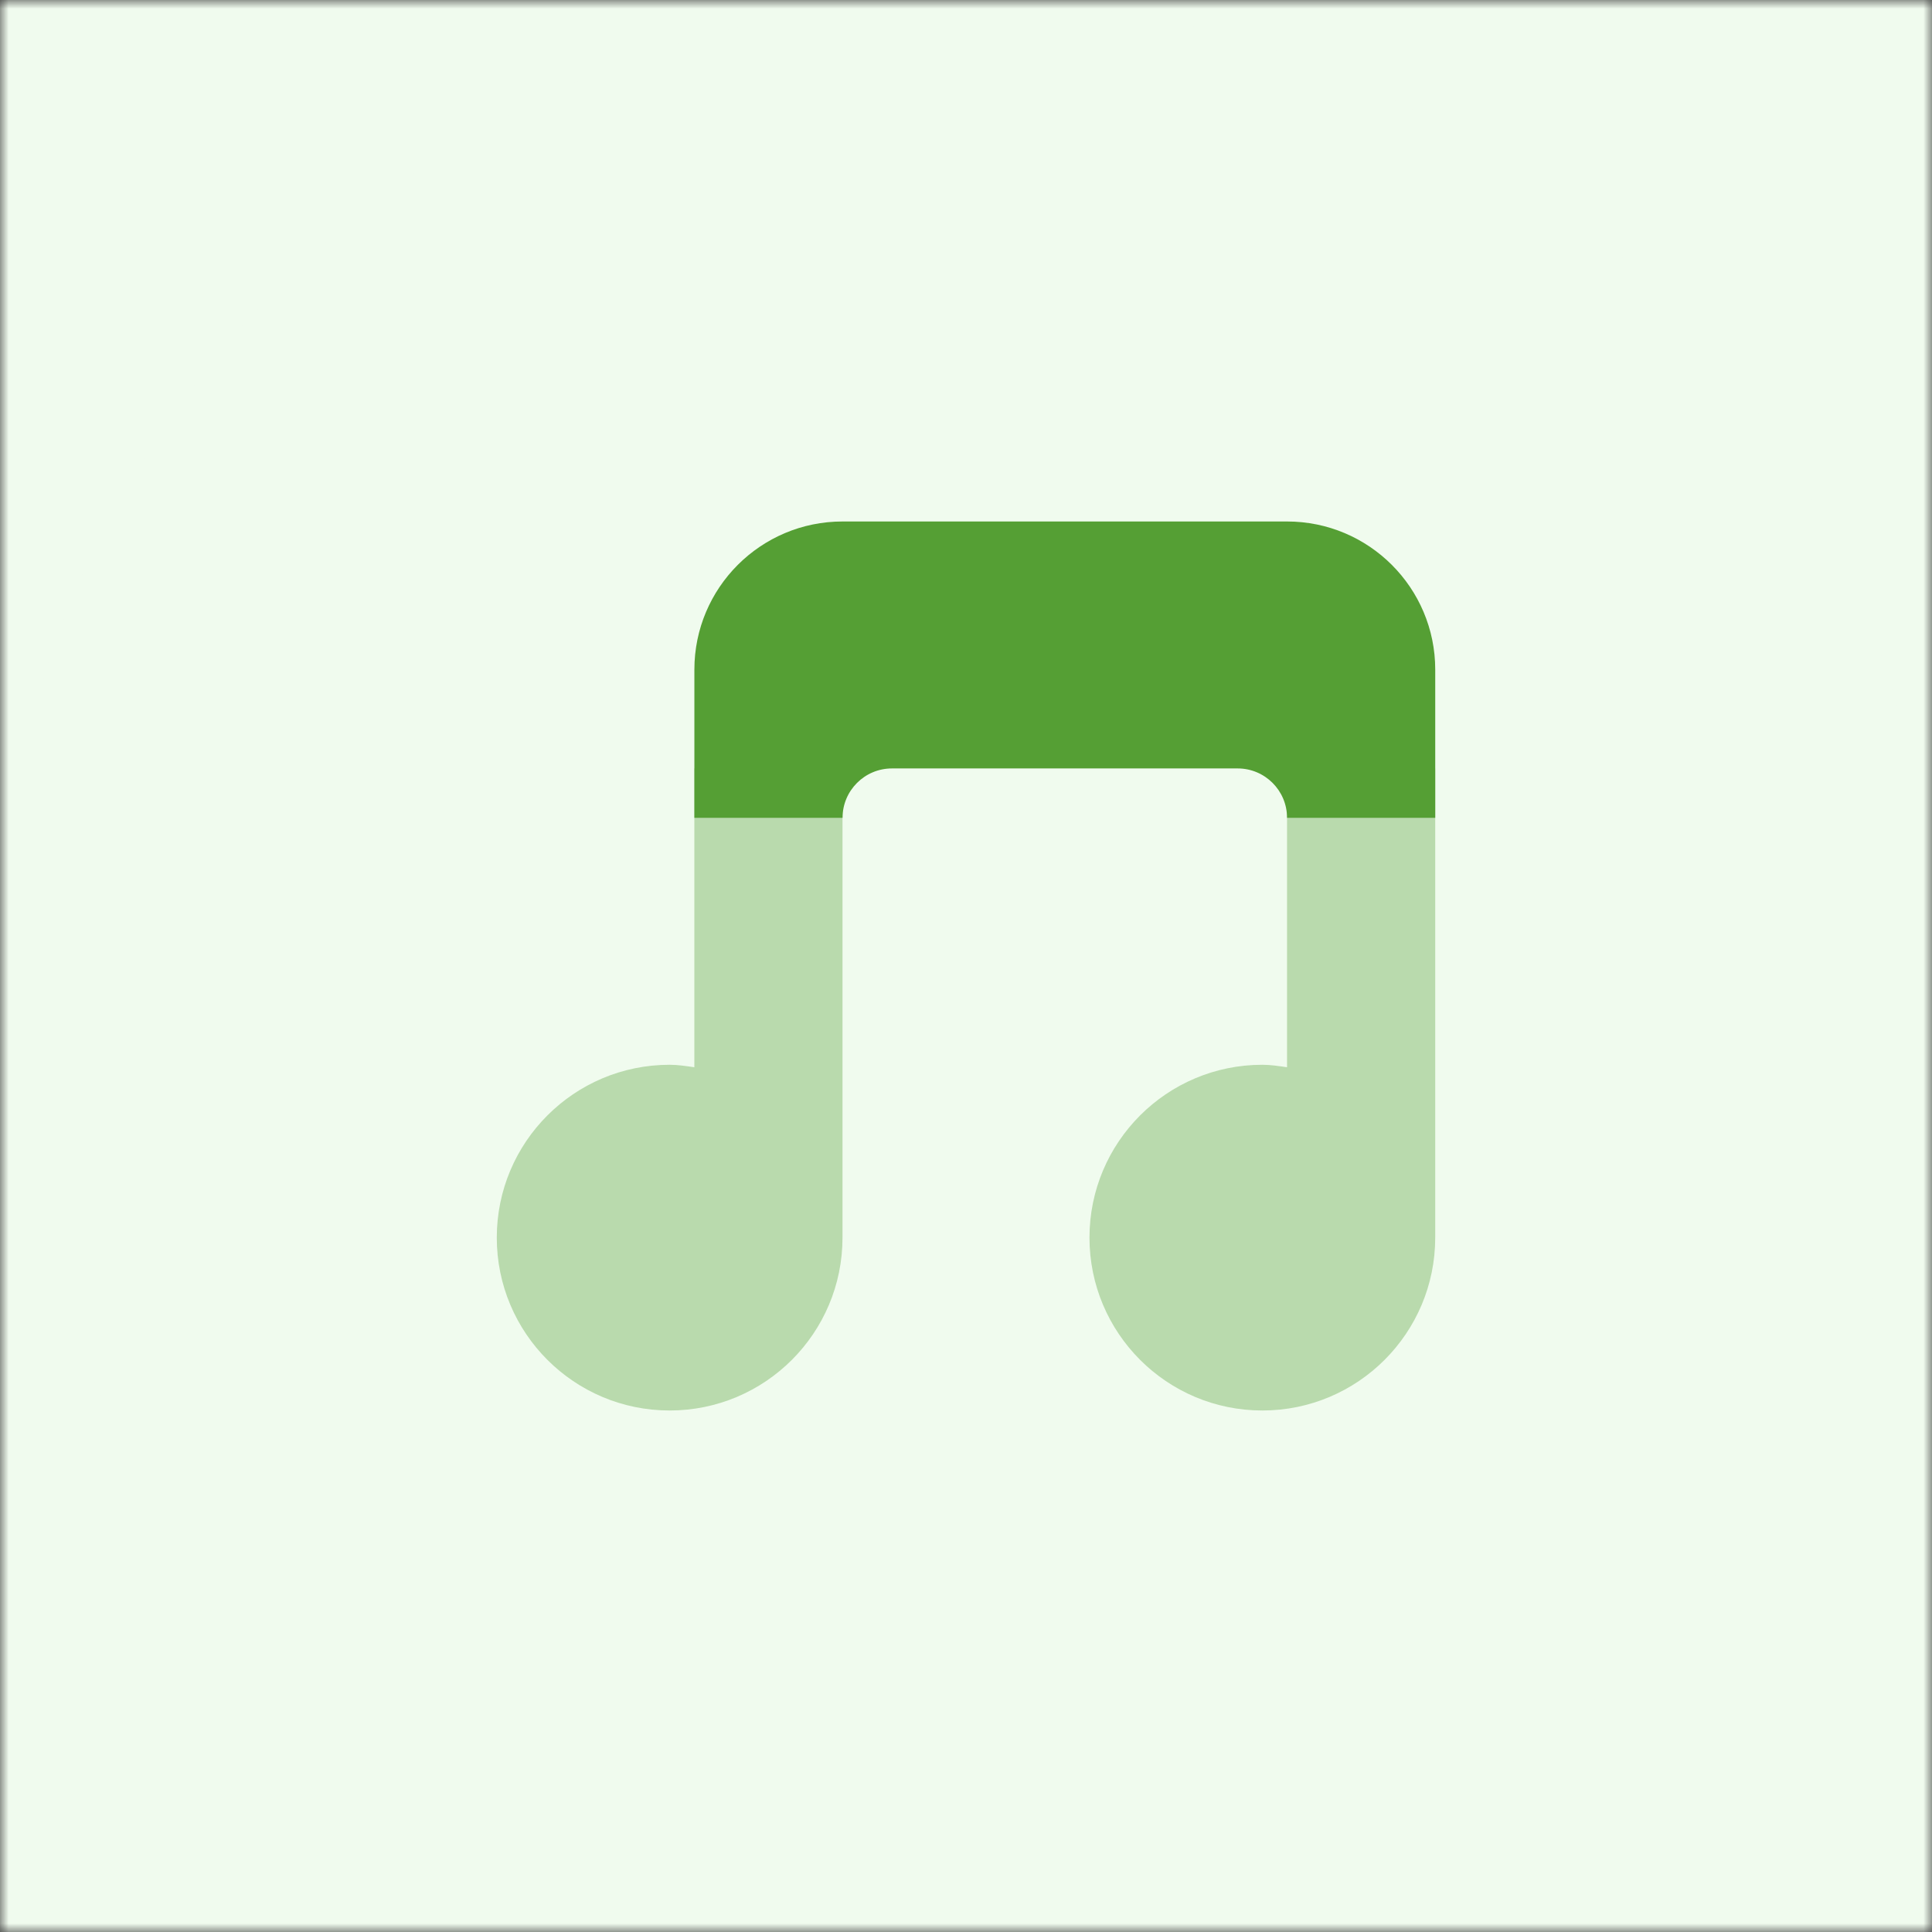 <svg width="112" height="112" viewBox="0 0 112 112" fill="none" xmlns="http://www.w3.org/2000/svg">
<rect x="0" y="0" width="112" height="112" fill="#333333" stroke="none"/>
<g clip-path="url(#clip0_1_28)">
<mask id="mask0_1_28" style="mask-type:luminance" maskUnits="userSpaceOnUse" x="0" y="0" width="112" height="112">
<path d="M112 0H0V112H112V0Z" fill="white"/>
</mask>
<g mask="url(#mask0_1_28)">
<path d="M112 0H0V112H112V0Z" fill="#F0FBEE"/>
<path d="M56 112C86.928 112 112 86.928 112 56C112 25.072 86.928 0 56 0C25.072 0 0 25.072 0 56C0 86.928 25.072 112 56 112Z" fill="#F0FBEE"/>
<path opacity="0.35" d="M40.252 44.547V61.869C39.779 61.803 39.31 61.726 38.82 61.726C33.285 61.726 28.799 66.213 28.799 71.747C28.799 77.282 33.285 81.768 38.82 81.768C44.355 81.768 48.841 77.282 48.841 71.747V44.547H40.252Z" fill="#559F34"/>
<path opacity="0.35" d="M74.611 44.547V61.869C74.138 61.803 73.669 61.726 73.179 61.726C67.645 61.726 63.158 66.213 63.158 71.747C63.158 77.282 67.645 81.768 73.179 81.768C78.714 81.768 83.201 77.282 83.201 71.747V44.547H74.611Z" fill="#559F34"/>
<path d="M74.612 30.231H48.843C44.099 30.231 40.254 34.077 40.254 38.821V47.411H48.843C48.843 45.83 50.126 44.547 51.707 44.547H71.749C73.329 44.547 74.612 45.83 74.612 47.411H83.202V38.821C83.202 34.077 79.356 30.231 74.612 30.231Z" fill="#559F34"/>
</g>
</g>
<defs>
<clipPath id="clip0_1_28">
<rect width="112" height="112" fill="white"/>
</clipPath>
</defs>
</svg>
